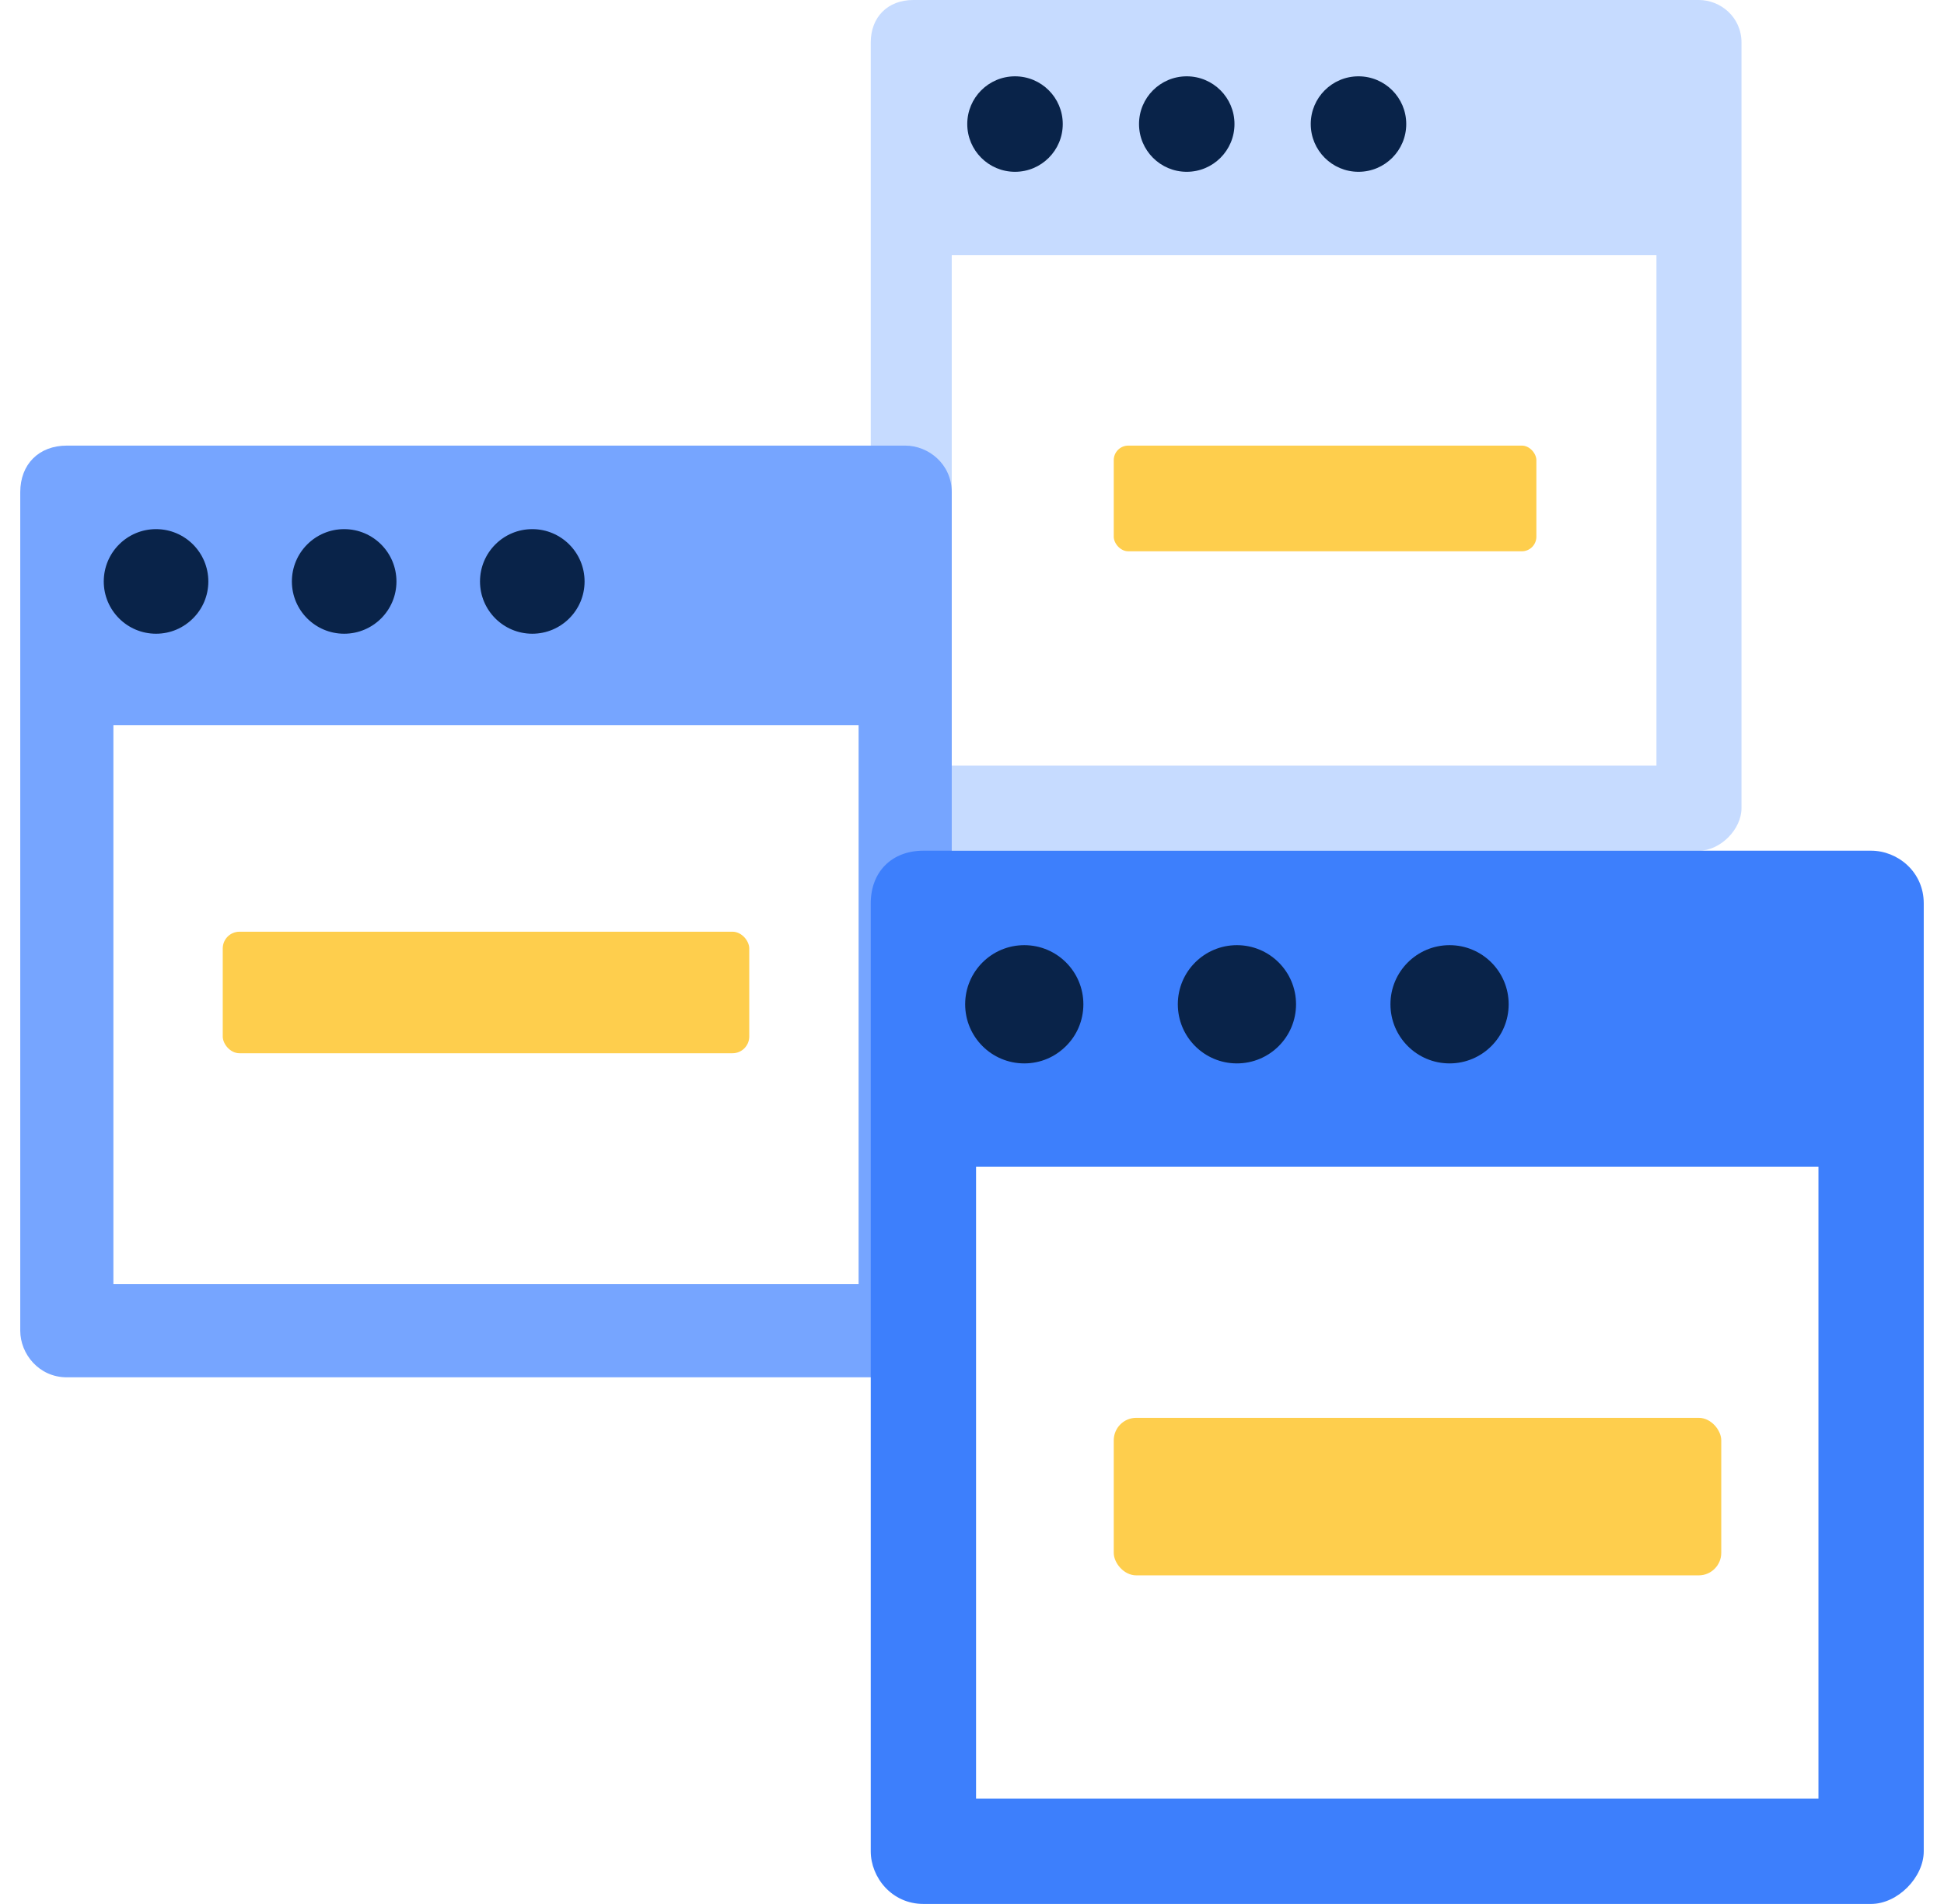 <svg width="48" height="47" viewBox="0 0 48 47" fill="none" xmlns="http://www.w3.org/2000/svg">
<g clip-path="url(#clip0_8706_5915)">
<path d="M41.95 0L22.55 0C21.92 0 21.5 0.42 21.5 1.05V19.95C21.5 20.472 21.92 21 22.55 21H41.95C42.478 21 43 20.472 43 19.95V1.05C43 0.42 42.478 0 41.95 0ZM29.35 2.1C29.98 2.1 30.4 2.52 30.4 3.15C30.4 3.678 29.98 4.2 29.35 4.2C28.72 4.2 28.3 3.678 28.3 3.15C28.3 2.52 28.72 2.1 29.35 2.1ZM25.15 2.1C25.672 2.1 26.2 2.52 26.2 3.15C26.2 3.678 25.78 4.2 25.15 4.2C24.52 4.2 24.1 3.678 24.1 3.15C24.1 2.52 24.52 2.1 25.15 2.1ZM40.9 18.9H23.5V6.3H40.9V18.9Z" fill="#C6DBFF"/>
<path d="M33.543 4.241C34.194 4.241 34.722 3.713 34.722 3.062C34.722 2.411 34.194 1.884 33.543 1.884C32.892 1.884 32.364 2.411 32.364 3.062C32.364 3.713 32.892 4.241 33.543 4.241Z" fill="#092349"/>
<path d="M29.302 4.241C29.953 4.241 30.481 3.713 30.481 3.062C30.481 2.411 29.953 1.884 29.302 1.884C28.651 1.884 28.124 2.411 28.124 3.062C28.124 3.713 28.651 4.241 29.302 4.241Z" fill="#092349"/>
<path d="M25.062 4.241C25.713 4.241 26.241 3.713 26.241 3.062C26.241 2.411 25.713 1.884 25.062 1.884C24.411 1.884 23.883 2.411 23.883 3.062C23.883 3.713 24.411 4.241 25.062 4.241Z" fill="#092349"/>
<rect x="27.5" y="11" width="10.435" height="2.609" rx="0.359" fill="#FECE4D"/>
<path d="M22.35 11H1.65C0.96 11 0.5 11.46 0.5 12.15V32.85C0.5 33.421 0.96 34 1.65 34H22.35C22.929 34 23.5 33.421 23.5 32.85V12.15C23.5 11.46 22.929 11 22.35 11ZM8.55 13.3C9.24 13.3 9.7 13.76 9.7 14.45C9.7 15.029 9.24 15.6 8.55 15.6C7.86 15.6 7.4 15.029 7.4 14.45C7.4 13.76 7.86 13.3 8.55 13.3ZM3.95 13.3C4.521 13.3 5.1 13.76 5.1 14.45C5.1 15.029 4.64 15.6 3.95 15.6C3.26 15.6 2.8 15.029 2.8 14.45C2.8 13.76 3.26 13.3 3.95 13.3ZM21.2 31.7H2.8V17.9H21.2V31.7Z" fill="#76A5FF"/>
<path d="M13.143 15.644C13.855 15.644 14.434 15.066 14.434 14.354C14.434 13.64 13.855 13.062 13.143 13.062C12.43 13.062 11.852 13.64 11.852 14.354C11.852 15.066 12.43 15.644 13.143 15.644Z" fill="#092349"/>
<path d="M8.498 15.644C9.211 15.644 9.789 15.066 9.789 14.354C9.789 13.64 9.211 13.062 8.498 13.062C7.785 13.062 7.207 13.64 7.207 14.354C7.207 15.066 7.785 15.644 8.498 15.644Z" fill="#092349"/>
<path d="M3.853 15.644C4.566 15.644 5.144 15.066 5.144 14.354C5.144 13.64 4.566 13.062 3.853 13.062C3.14 13.062 2.562 13.64 2.562 14.354C2.562 15.066 3.14 15.644 3.853 15.644Z" fill="#092349"/>
<path d="M46.2 21H22.8C22.02 21 21.5 21.52 21.5 22.3V45.7C21.5 46.346 22.02 47 22.8 47H46.2C46.854 47 47.5 46.346 47.5 45.7V22.3C47.5 21.52 46.854 21 46.2 21ZM30.6 23.6C31.38 23.6 31.9 24.12 31.9 24.9C31.9 25.554 31.38 26.2 30.6 26.2C29.82 26.2 29.3 25.554 29.3 24.9C29.3 24.12 29.82 23.6 30.6 23.6ZM25.4 23.6C26.046 23.6 26.7 24.12 26.7 24.9C26.7 25.554 26.18 26.2 25.4 26.2C24.62 26.2 24.1 25.554 24.1 24.9C24.1 24.12 24.62 23.6 25.4 23.6ZM44.9 44.4H24.1V28.8H44.9V44.4Z" fill="#3D7FFC"/>
<path d="M35.792 26.251C36.598 26.251 37.251 25.598 37.251 24.791C37.251 23.985 36.598 23.332 35.792 23.332C34.986 23.332 34.332 23.985 34.332 24.791C34.332 25.598 34.986 26.251 35.792 26.251Z" fill="#092349"/>
<path d="M30.541 26.251C31.347 26.251 32.001 25.598 32.001 24.791C32.001 23.985 31.347 23.332 30.541 23.332C29.735 23.332 29.082 23.985 29.082 24.791C29.082 25.598 29.735 26.251 30.541 26.251Z" fill="#092349"/>
<path d="M25.291 26.251C26.097 26.251 26.75 25.598 26.75 24.791C26.75 23.985 26.097 23.332 25.291 23.332C24.485 23.332 23.831 23.985 23.831 24.791C23.831 25.598 24.485 26.251 25.291 26.251Z" fill="#092349"/>
<rect x="5.5" y="23" width="13" height="3" rx="0.413" fill="#FECE4D"/>
<rect x="27.5" y="35" width="15" height="3.889" rx="0.556" fill="#FECE4D"/>
</g>
<defs>
<clipPath id="clip0_8706_5915">
<rect width="47" height="47" fill="white" transform="translate(0.5)"/>
</clipPath>
</defs>
</svg>
